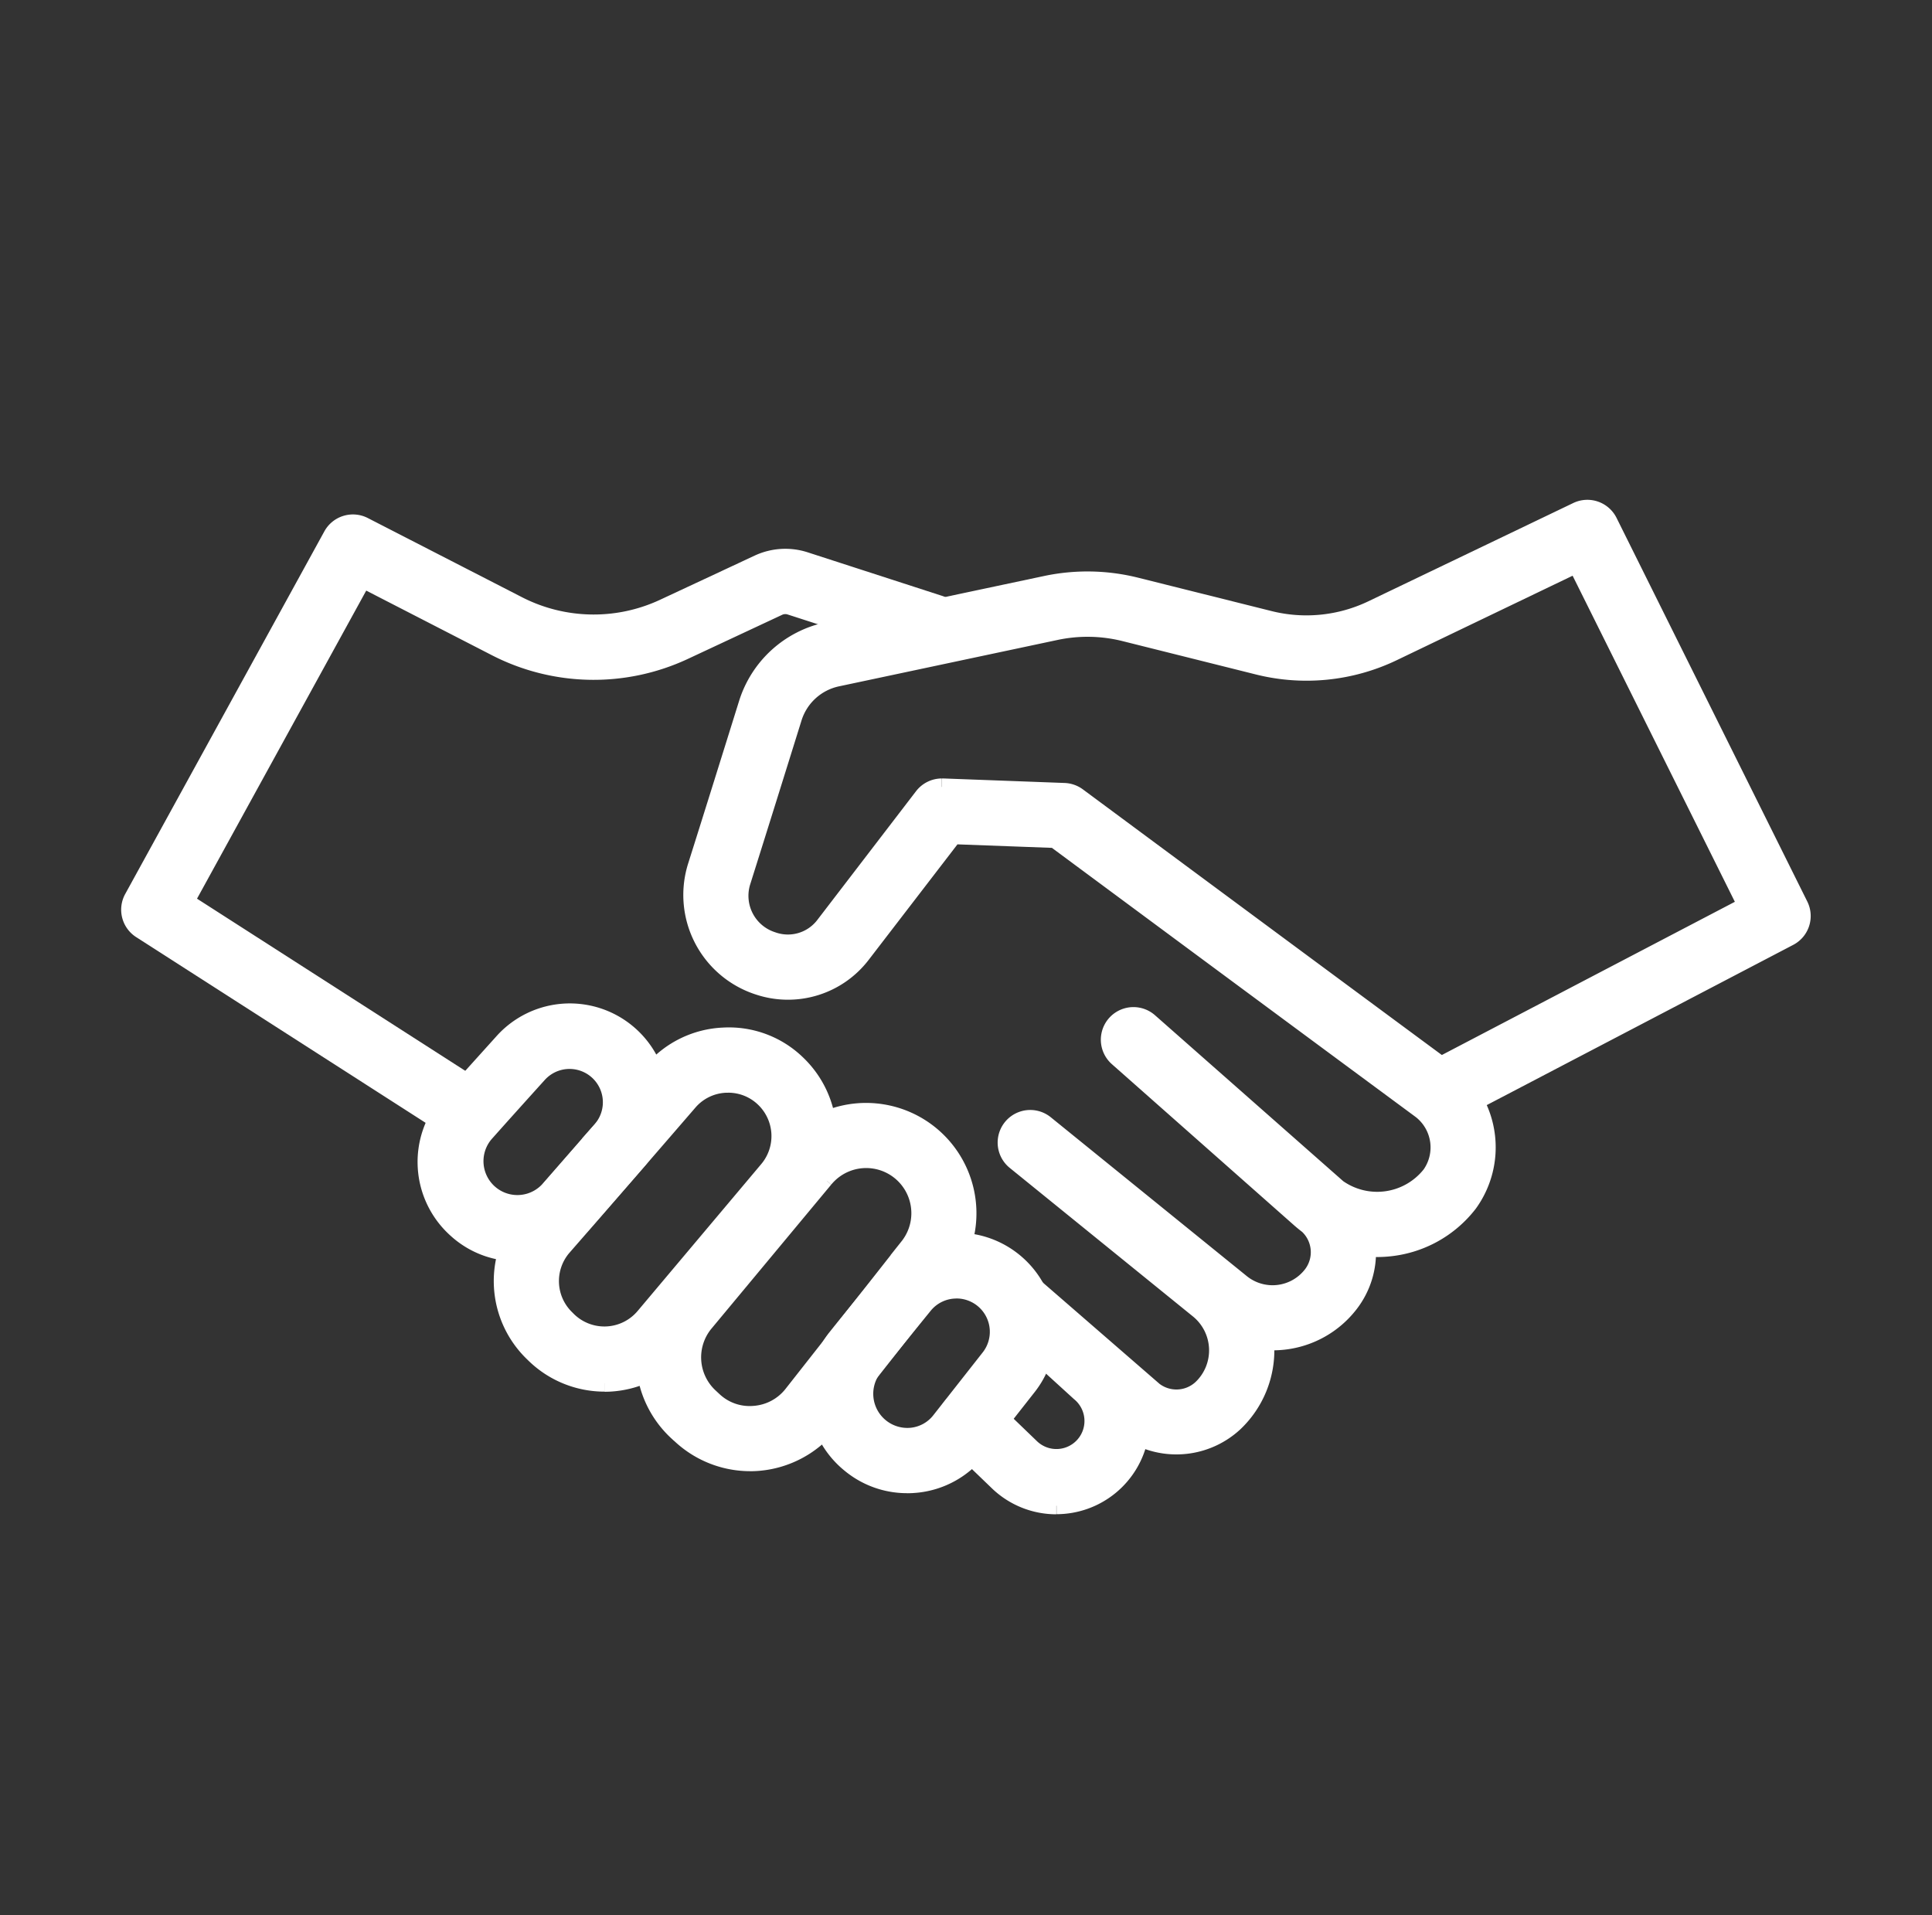 <svg xmlns="http://www.w3.org/2000/svg" xmlns:xlink="http://www.w3.org/1999/xlink" width="114" height="113" viewBox="0 0 114 113">
  <rect x="0" y="0" width="114" height="113" fill="#333333" stroke="none"/>
  <defs>
    <clipPath id="clip-path">
      <rect id="Rectangle_1715" data-name="Rectangle 1715" width="114" height="68.425" fill="#fff" stroke="#fff" stroke-width="1"/>
    </clipPath>
    <clipPath id="clip-Mission_and_Outreach">
      <rect width="114" height="113"/>
    </clipPath>
  </defs>
  <g id="Mission_and_Outreach" data-name="Mission and Outreach" clip-path="url(#clip-Mission_and_Outreach)">
    <g id="Group_3983" data-name="Group 3983" transform="translate(8 30.209)">
      <g id="Group_3982" data-name="Group 3982" transform="translate(-8 -5)" clip-path="url(#clip-path)">
        <path id="Path_11323" data-name="Path 11323" d="M139.316,58.863a4.986,4.986,0,0,1-3.424-1.361l-2.666-2.568a1.424,1.424,0,0,1,1.976-2.051l2.653,2.555a2.155,2.155,0,1,0,2.824-3.253l-4.322-3.939a1.424,1.424,0,0,1,1.893-2.128l6.842,5.939a2.158,2.158,0,0,0,2.782-.139,3.08,3.08,0,0,0-.186-4.619l-10.809-8.765a1.423,1.423,0,1,1,1.792-2.211l11.564,9.372a2.919,2.919,0,0,0,4.148-.483,2.161,2.161,0,0,0-.239-2.893c-.147-.111-.292-.229-.434-.352l-10.793-9.545a1.424,1.424,0,0,1,1.886-2.134l0,0,11.13,9.812a4.008,4.008,0,0,0,5.458-.79,2.776,2.776,0,0,0-.442-3.683l-.028-.026c-.047-.038-.1-.079-.148-.115-6.246-4.608-19.24-14.232-21.546-15.941l-5.986-.222-5.4,7.026a5.5,5.5,0,0,1-6.106,1.867,5.672,5.672,0,0,1-3.685-7.052c.942-2.98,2.2-7.009,3.023-9.647a6.318,6.318,0,0,1,4.713-4.292l12.914-2.739a11.848,11.848,0,0,1,5.309.094l7.9,1.976a8.957,8.957,0,0,0,6.029-.613l12.092-5.8a1.425,1.425,0,0,1,1.893.649l11.254,22.634a1.421,1.421,0,0,1-.615,1.895L164.048,35a5.665,5.665,0,0,1-.382,6.029,6.813,6.813,0,0,1-4.8,2.625,7,7,0,0,1-1.194.007,4.977,4.977,0,0,1-1.032,3.29,5.727,5.727,0,0,1-3.9,2.2,6.372,6.372,0,0,1-1.083.026c.009.092.013.186.017.28a5.924,5.924,0,0,1-1.848,4.531,5.051,5.051,0,0,1-5.6.851,5.012,5.012,0,0,1-4.9,4.018m-6.755-42.414h.053l7.163.267a1.444,1.444,0,0,1,.794.278s14.382,10.656,21.436,15.862l18-9.412L170.006,3.317l-10.827,5.2a11.81,11.81,0,0,1-7.951.81l-7.9-1.976a9,9,0,0,0-4.027-.073l-12.914,2.741a3.462,3.462,0,0,0-2.585,2.352c-.823,2.641-2.083,6.674-3.025,9.66a2.756,2.756,0,0,0,1.784,3.461,2.682,2.682,0,0,0,3.029-.872L131.433,17a1.425,1.425,0,0,1,1.128-.556" transform="translate(-76.984 4.781)" fill="#fff" stroke="#fff" stroke-width="1"/>
        <path id="Path_11324" data-name="Path 11324" d="M20.046,39.268a1.406,1.406,0,0,1-.767-.226L.657,27.094a1.422,1.422,0,0,1-.481-1.884L11.926,3.814a1.424,1.424,0,0,1,1.9-.583l9.124,4.685a9.766,9.766,0,0,0,8.537.156l5.6-2.615a3.786,3.786,0,0,1,2.773-.171l7.894,2.557a1.424,1.424,0,1,1-.876,2.709L38.978,8a.937.937,0,0,0-.692.045l-5.592,2.615a12.634,12.634,0,0,1-11.043-.2L13.756,6.4,3.312,25.414l17.5,11.23a1.425,1.425,0,0,1-.771,2.623" transform="translate(7.65 2.573)" fill="#fff" stroke="#fff" stroke-width="1"/>
        <path id="Path_11325" data-name="Path 11325" d="M67.462,119.856a5.269,5.269,0,0,1-3.561-1.378,5.342,5.342,0,0,1-.453-7.511c1.025-1.154,2.2-2.452,3.183-3.544a5.315,5.315,0,0,1,7.945,7.063l-3.1,3.55a5.277,5.277,0,0,1-3.694,1.812c-.107.006-.211.008-.318.008m-1.886-7a2.5,2.5,0,0,0,3.753,3.3l3.1-3.548a2.467,2.467,0,0,0-3.685-3.281c-.983,1.087-2.147,2.38-3.168,3.527" transform="translate(-36.978 -71.14)" fill="#fff" stroke="#fff" stroke-width="1"/>
        <path id="Path_11326" data-name="Path 11326" d="M149.275,168.055a5.274,5.274,0,0,1-3.35-1.2,5.342,5.342,0,0,1-.84-7.479c.963-1.2,2.066-2.564,3-3.7a5.315,5.315,0,0,1,8.3,6.644l-2.912,3.706a5.28,5.28,0,0,1-3.6,2,5.591,5.591,0,0,1-.6.032m2.92-11.489a2.452,2.452,0,0,0-1.906.906c-.925,1.136-2.021,2.487-2.982,3.685v0a2.513,2.513,0,0,0,2.251,4.031,2.444,2.444,0,0,0,1.666-.927l2.914-3.707a2.467,2.467,0,0,0-1.944-3.991m-6,3.7h0Z" transform="translate(-95.757 -105.657)" fill="#fff" stroke="#fff" stroke-width="1"/>
        <path id="Path_11327" data-name="Path 11327" d="M84.119,131.068a5.929,5.929,0,0,1-4.138-1.688l-.122-.119a5.909,5.909,0,0,1-.316-8.1c2.188-2.5,5.18-5.956,7.406-8.537a5.849,5.849,0,0,1,4.181-2.038,5.784,5.784,0,0,1,4.365,1.626,5.916,5.916,0,0,1,.444,8.081l-7.3,8.676a5.92,5.92,0,0,1-4.236,2.1q-.141.006-.282.006m7.3-17.643c-.051,0-.1,0-.154,0a3.024,3.024,0,0,0-2.164,1.055c-2.23,2.582-5.227,6.045-7.417,8.549a3.058,3.058,0,0,0,.167,4.194l.122.122a3.063,3.063,0,0,0,4.482-.218l7.3-8.675a3.064,3.064,0,0,0-.231-4.185,3.027,3.027,0,0,0-2.106-.845M80.616,122.1h0Z" transform="translate(-48.453 -74.662)" fill="#fff" stroke="#fff" stroke-width="1"/>
        <path id="Path_11328" data-name="Path 11328" d="M114.118,147.153a6.032,6.032,0,0,1-4.085-1.6l-.222-.2a6.01,6.01,0,0,1-.543-8.263l7.058-8.487v0a6.013,6.013,0,0,1,9.35,7.562l-6.836,8.694a6.036,6.036,0,0,1-4.251,2.277c-.158.013-.316.019-.472.019m4.4-16.731-7.058,8.488a3.162,3.162,0,0,0,.286,4.349l.222.207a3.091,3.091,0,0,0,2.4.829,3.14,3.14,0,0,0,2.239-1.2l6.836-8.695a3.165,3.165,0,0,0-4.922-3.98" transform="translate(-69.855 -86.053)" fill="#fff" stroke="#fff" stroke-width="1"/>
      </g>
    </g>
  </g>
</svg>
